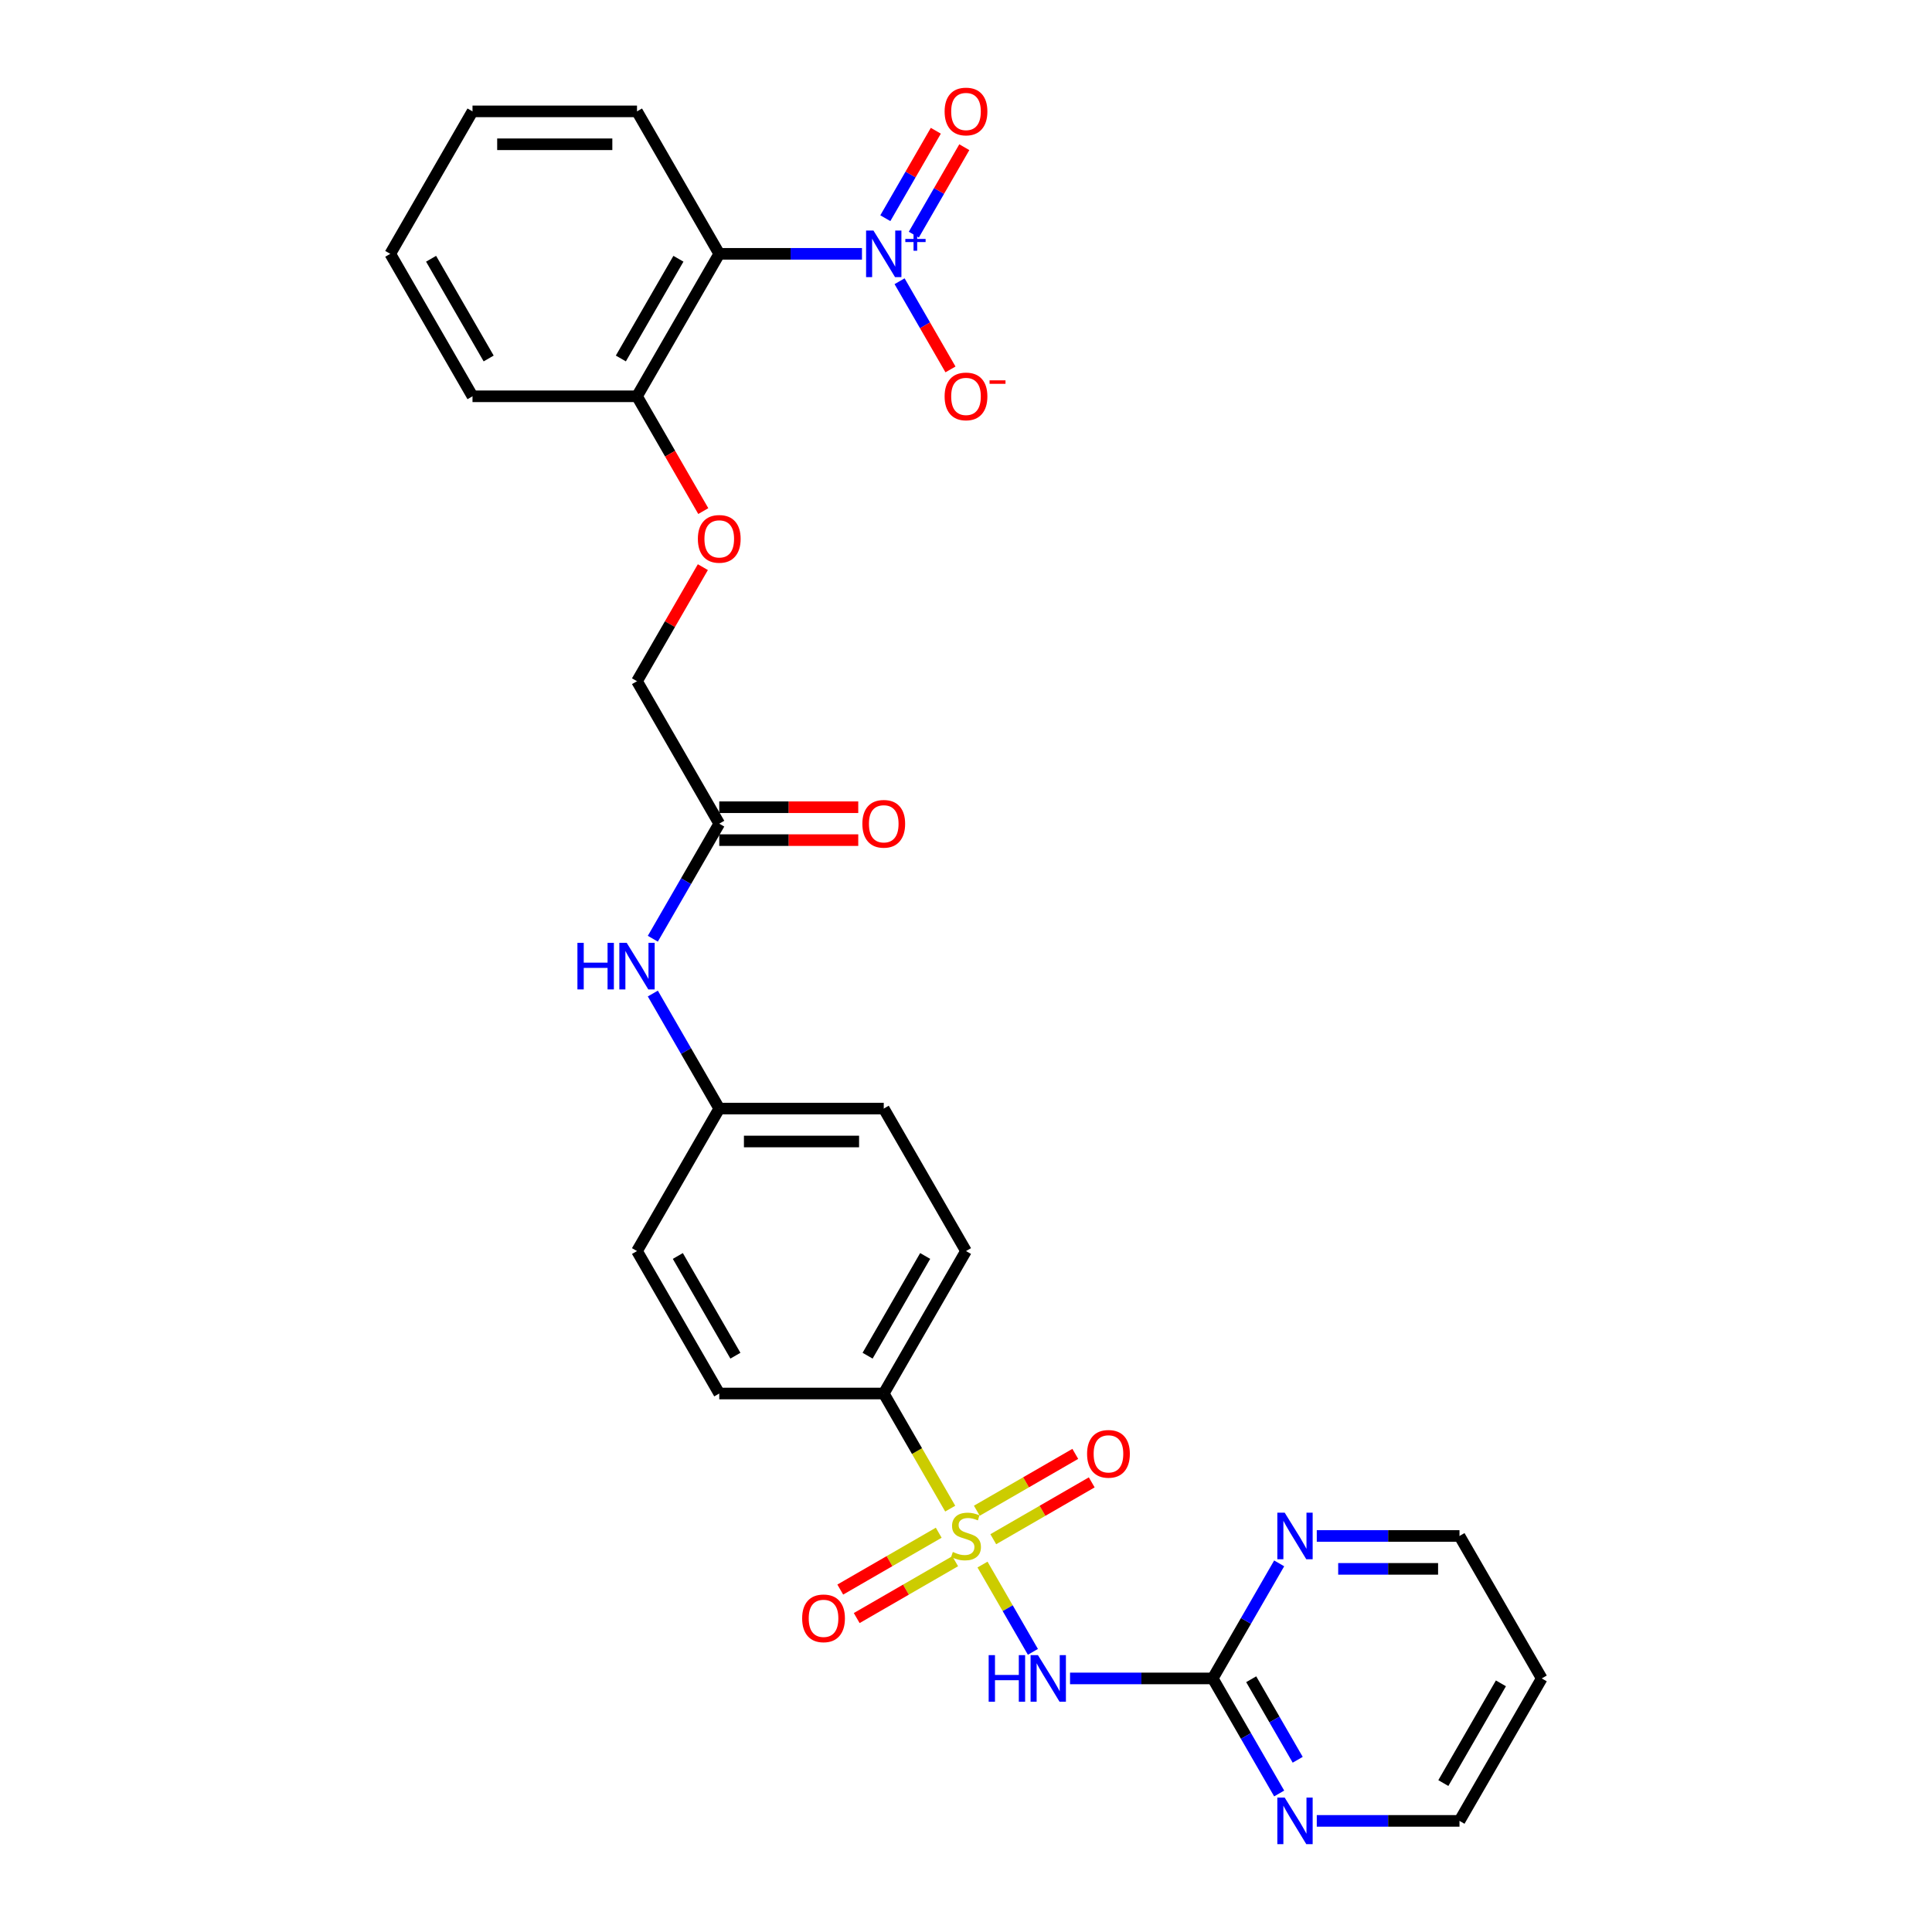<?xml version='1.0' encoding='iso-8859-1'?>
<svg version='1.1' baseProfile='full'
              xmlns='http://www.w3.org/2000/svg'
                      xmlns:rdkit='http://www.rdkit.org/xml'
                      xmlns:xlink='http://www.w3.org/1999/xlink'
                  xml:space='preserve'
width='1000px' height='1000px' viewBox='0 0 1000 1000'>
<!-- END OF HEADER -->
<rect style='opacity:1.0;fill:#FFFFFF;stroke:none' width='1000' height='1000' x='0' y='0'> </rect>
<path class='bond-1' d='M 508.544,809.813 L 521.586,832.404' style='fill:none;fill-rule:evenodd;stroke:#CCCC00;stroke-width:6px;stroke-linecap:butt;stroke-linejoin:miter;stroke-opacity:1' />
<path class='bond-1' d='M 521.586,832.404 L 534.629,854.994' style='fill:none;fill-rule:evenodd;stroke:#0000FF;stroke-width:6px;stroke-linecap:butt;stroke-linejoin:miter;stroke-opacity:1' />
<path class='bond-4' d='M 491.83,780.864 L 474.629,751.072' style='fill:none;fill-rule:evenodd;stroke:#CCCC00;stroke-width:6px;stroke-linecap:butt;stroke-linejoin:miter;stroke-opacity:1' />
<path class='bond-4' d='M 474.629,751.072 L 457.428,721.279' style='fill:none;fill-rule:evenodd;stroke:#000000;stroke-width:6px;stroke-linecap:butt;stroke-linejoin:miter;stroke-opacity:1' />
<path class='bond-5' d='M 485.883,793.334 L 460.401,808.046' style='fill:none;fill-rule:evenodd;stroke:#CCCC00;stroke-width:6px;stroke-linecap:butt;stroke-linejoin:miter;stroke-opacity:1' />
<path class='bond-5' d='M 460.401,808.046 L 434.919,822.759' style='fill:none;fill-rule:evenodd;stroke:#FF0000;stroke-width:6px;stroke-linecap:butt;stroke-linejoin:miter;stroke-opacity:1' />
<path class='bond-5' d='M 494.398,808.082 L 468.915,822.794' style='fill:none;fill-rule:evenodd;stroke:#CCCC00;stroke-width:6px;stroke-linecap:butt;stroke-linejoin:miter;stroke-opacity:1' />
<path class='bond-5' d='M 468.915,822.794 L 443.433,837.506' style='fill:none;fill-rule:evenodd;stroke:#FF0000;stroke-width:6px;stroke-linecap:butt;stroke-linejoin:miter;stroke-opacity:1' />
<path class='bond-6' d='M 514.117,796.697 L 539.599,781.984' style='fill:none;fill-rule:evenodd;stroke:#CCCC00;stroke-width:6px;stroke-linecap:butt;stroke-linejoin:miter;stroke-opacity:1' />
<path class='bond-6' d='M 539.599,781.984 L 565.081,767.272' style='fill:none;fill-rule:evenodd;stroke:#FF0000;stroke-width:6px;stroke-linecap:butt;stroke-linejoin:miter;stroke-opacity:1' />
<path class='bond-6' d='M 505.602,781.949 L 531.085,767.237' style='fill:none;fill-rule:evenodd;stroke:#CCCC00;stroke-width:6px;stroke-linecap:butt;stroke-linejoin:miter;stroke-opacity:1' />
<path class='bond-6' d='M 531.085,767.237 L 556.567,752.525' style='fill:none;fill-rule:evenodd;stroke:#FF0000;stroke-width:6px;stroke-linecap:butt;stroke-linejoin:miter;stroke-opacity:1' />
<path class='bond-0' d='M 446.155,131.384 L 409.22,131.384' style='fill:none;fill-rule:evenodd;stroke:#0000FF;stroke-width:6px;stroke-linecap:butt;stroke-linejoin:miter;stroke-opacity:1' />
<path class='bond-0' d='M 409.22,131.384 L 372.284,131.384' style='fill:none;fill-rule:evenodd;stroke:#000000;stroke-width:6px;stroke-linecap:butt;stroke-linejoin:miter;stroke-opacity:1' />
<path class='bond-7' d='M 465.618,145.569 L 478.793,168.389' style='fill:none;fill-rule:evenodd;stroke:#0000FF;stroke-width:6px;stroke-linecap:butt;stroke-linejoin:miter;stroke-opacity:1' />
<path class='bond-7' d='M 478.793,168.389 L 491.968,191.209' style='fill:none;fill-rule:evenodd;stroke:#FF0000;stroke-width:6px;stroke-linecap:butt;stroke-linejoin:miter;stroke-opacity:1' />
<path class='bond-12' d='M 472.991,121.456 L 486.058,98.823' style='fill:none;fill-rule:evenodd;stroke:#0000FF;stroke-width:6px;stroke-linecap:butt;stroke-linejoin:miter;stroke-opacity:1' />
<path class='bond-12' d='M 486.058,98.823 L 499.125,76.191' style='fill:none;fill-rule:evenodd;stroke:#FF0000;stroke-width:6px;stroke-linecap:butt;stroke-linejoin:miter;stroke-opacity:1' />
<path class='bond-12' d='M 458.244,112.942 L 471.311,90.309' style='fill:none;fill-rule:evenodd;stroke:#0000FF;stroke-width:6px;stroke-linecap:butt;stroke-linejoin:miter;stroke-opacity:1' />
<path class='bond-12' d='M 471.311,90.309 L 484.378,67.676' style='fill:none;fill-rule:evenodd;stroke:#FF0000;stroke-width:6px;stroke-linecap:butt;stroke-linejoin:miter;stroke-opacity:1' />
<path class='bond-3' d='M 553.845,868.752 L 590.78,868.752' style='fill:none;fill-rule:evenodd;stroke:#0000FF;stroke-width:6px;stroke-linecap:butt;stroke-linejoin:miter;stroke-opacity:1' />
<path class='bond-3' d='M 590.78,868.752 L 627.716,868.752' style='fill:none;fill-rule:evenodd;stroke:#000000;stroke-width:6px;stroke-linecap:butt;stroke-linejoin:miter;stroke-opacity:1' />
<path class='bond-2' d='M 372.284,131.384 L 329.712,205.121' style='fill:none;fill-rule:evenodd;stroke:#000000;stroke-width:6px;stroke-linecap:butt;stroke-linejoin:miter;stroke-opacity:1' />
<path class='bond-2' d='M 351.151,133.93 L 321.351,185.546' style='fill:none;fill-rule:evenodd;stroke:#000000;stroke-width:6px;stroke-linecap:butt;stroke-linejoin:miter;stroke-opacity:1' />
<path class='bond-22' d='M 372.284,131.384 L 329.712,57.647' style='fill:none;fill-rule:evenodd;stroke:#000000;stroke-width:6px;stroke-linecap:butt;stroke-linejoin:miter;stroke-opacity:1' />
<path class='bond-10' d='M 627.716,868.752 L 644.907,898.528' style='fill:none;fill-rule:evenodd;stroke:#000000;stroke-width:6px;stroke-linecap:butt;stroke-linejoin:miter;stroke-opacity:1' />
<path class='bond-10' d='M 644.907,898.528 L 662.098,928.304' style='fill:none;fill-rule:evenodd;stroke:#0000FF;stroke-width:6px;stroke-linecap:butt;stroke-linejoin:miter;stroke-opacity:1' />
<path class='bond-10' d='M 647.621,869.171 L 659.654,890.014' style='fill:none;fill-rule:evenodd;stroke:#000000;stroke-width:6px;stroke-linecap:butt;stroke-linejoin:miter;stroke-opacity:1' />
<path class='bond-10' d='M 659.654,890.014 L 671.688,910.857' style='fill:none;fill-rule:evenodd;stroke:#0000FF;stroke-width:6px;stroke-linecap:butt;stroke-linejoin:miter;stroke-opacity:1' />
<path class='bond-11' d='M 627.716,868.752 L 644.907,838.976' style='fill:none;fill-rule:evenodd;stroke:#000000;stroke-width:6px;stroke-linecap:butt;stroke-linejoin:miter;stroke-opacity:1' />
<path class='bond-11' d='M 644.907,838.976 L 662.098,809.2' style='fill:none;fill-rule:evenodd;stroke:#0000FF;stroke-width:6px;stroke-linecap:butt;stroke-linejoin:miter;stroke-opacity:1' />
<path class='bond-16' d='M 457.428,721.279 L 500,647.542' style='fill:none;fill-rule:evenodd;stroke:#000000;stroke-width:6px;stroke-linecap:butt;stroke-linejoin:miter;stroke-opacity:1' />
<path class='bond-16' d='M 449.066,701.704 L 478.867,650.088' style='fill:none;fill-rule:evenodd;stroke:#000000;stroke-width:6px;stroke-linecap:butt;stroke-linejoin:miter;stroke-opacity:1' />
<path class='bond-17' d='M 457.428,721.279 L 372.284,721.279' style='fill:none;fill-rule:evenodd;stroke:#000000;stroke-width:6px;stroke-linecap:butt;stroke-linejoin:miter;stroke-opacity:1' />
<path class='bond-8' d='M 372.284,426.331 L 355.093,456.107' style='fill:none;fill-rule:evenodd;stroke:#000000;stroke-width:6px;stroke-linecap:butt;stroke-linejoin:miter;stroke-opacity:1' />
<path class='bond-8' d='M 355.093,456.107 L 337.902,485.883' style='fill:none;fill-rule:evenodd;stroke:#0000FF;stroke-width:6px;stroke-linecap:butt;stroke-linejoin:miter;stroke-opacity:1' />
<path class='bond-15' d='M 372.284,434.846 L 408.257,434.846' style='fill:none;fill-rule:evenodd;stroke:#000000;stroke-width:6px;stroke-linecap:butt;stroke-linejoin:miter;stroke-opacity:1' />
<path class='bond-15' d='M 408.257,434.846 L 444.231,434.846' style='fill:none;fill-rule:evenodd;stroke:#FF0000;stroke-width:6px;stroke-linecap:butt;stroke-linejoin:miter;stroke-opacity:1' />
<path class='bond-15' d='M 372.284,417.817 L 408.257,417.817' style='fill:none;fill-rule:evenodd;stroke:#000000;stroke-width:6px;stroke-linecap:butt;stroke-linejoin:miter;stroke-opacity:1' />
<path class='bond-15' d='M 408.257,417.817 L 444.231,417.817' style='fill:none;fill-rule:evenodd;stroke:#FF0000;stroke-width:6px;stroke-linecap:butt;stroke-linejoin:miter;stroke-opacity:1' />
<path class='bond-18' d='M 372.284,426.331 L 329.712,352.594' style='fill:none;fill-rule:evenodd;stroke:#000000;stroke-width:6px;stroke-linecap:butt;stroke-linejoin:miter;stroke-opacity:1' />
<path class='bond-9' d='M 329.712,205.121 L 346.864,234.829' style='fill:none;fill-rule:evenodd;stroke:#000000;stroke-width:6px;stroke-linecap:butt;stroke-linejoin:miter;stroke-opacity:1' />
<path class='bond-9' d='M 346.864,234.829 L 364.016,264.536' style='fill:none;fill-rule:evenodd;stroke:#FF0000;stroke-width:6px;stroke-linecap:butt;stroke-linejoin:miter;stroke-opacity:1' />
<path class='bond-26' d='M 329.712,205.121 L 244.568,205.121' style='fill:none;fill-rule:evenodd;stroke:#000000;stroke-width:6px;stroke-linecap:butt;stroke-linejoin:miter;stroke-opacity:1' />
<path class='bond-24' d='M 681.561,942.489 L 718.496,942.489' style='fill:none;fill-rule:evenodd;stroke:#0000FF;stroke-width:6px;stroke-linecap:butt;stroke-linejoin:miter;stroke-opacity:1' />
<path class='bond-24' d='M 718.496,942.489 L 755.432,942.489' style='fill:none;fill-rule:evenodd;stroke:#000000;stroke-width:6px;stroke-linecap:butt;stroke-linejoin:miter;stroke-opacity:1' />
<path class='bond-25' d='M 681.561,795.015 L 718.496,795.015' style='fill:none;fill-rule:evenodd;stroke:#0000FF;stroke-width:6px;stroke-linecap:butt;stroke-linejoin:miter;stroke-opacity:1' />
<path class='bond-25' d='M 718.496,795.015 L 755.432,795.015' style='fill:none;fill-rule:evenodd;stroke:#000000;stroke-width:6px;stroke-linecap:butt;stroke-linejoin:miter;stroke-opacity:1' />
<path class='bond-25' d='M 692.642,812.044 L 718.496,812.044' style='fill:none;fill-rule:evenodd;stroke:#0000FF;stroke-width:6px;stroke-linecap:butt;stroke-linejoin:miter;stroke-opacity:1' />
<path class='bond-25' d='M 718.496,812.044 L 744.351,812.044' style='fill:none;fill-rule:evenodd;stroke:#000000;stroke-width:6px;stroke-linecap:butt;stroke-linejoin:miter;stroke-opacity:1' />
<path class='bond-13' d='M 337.902,514.253 L 355.093,544.029' style='fill:none;fill-rule:evenodd;stroke:#0000FF;stroke-width:6px;stroke-linecap:butt;stroke-linejoin:miter;stroke-opacity:1' />
<path class='bond-13' d='M 355.093,544.029 L 372.284,573.805' style='fill:none;fill-rule:evenodd;stroke:#000000;stroke-width:6px;stroke-linecap:butt;stroke-linejoin:miter;stroke-opacity:1' />
<path class='bond-14' d='M 363.799,293.553 L 346.756,323.074' style='fill:none;fill-rule:evenodd;stroke:#FF0000;stroke-width:6px;stroke-linecap:butt;stroke-linejoin:miter;stroke-opacity:1' />
<path class='bond-14' d='M 346.756,323.074 L 329.712,352.594' style='fill:none;fill-rule:evenodd;stroke:#000000;stroke-width:6px;stroke-linecap:butt;stroke-linejoin:miter;stroke-opacity:1' />
<path class='bond-21' d='M 500,647.542 L 457.428,573.805' style='fill:none;fill-rule:evenodd;stroke:#000000;stroke-width:6px;stroke-linecap:butt;stroke-linejoin:miter;stroke-opacity:1' />
<path class='bond-20' d='M 372.284,721.279 L 329.712,647.542' style='fill:none;fill-rule:evenodd;stroke:#000000;stroke-width:6px;stroke-linecap:butt;stroke-linejoin:miter;stroke-opacity:1' />
<path class='bond-20' d='M 380.646,701.704 L 350.845,650.088' style='fill:none;fill-rule:evenodd;stroke:#000000;stroke-width:6px;stroke-linecap:butt;stroke-linejoin:miter;stroke-opacity:1' />
<path class='bond-19' d='M 372.284,573.805 L 329.712,647.542' style='fill:none;fill-rule:evenodd;stroke:#000000;stroke-width:6px;stroke-linecap:butt;stroke-linejoin:miter;stroke-opacity:1' />
<path class='bond-29' d='M 372.284,573.805 L 457.428,573.805' style='fill:none;fill-rule:evenodd;stroke:#000000;stroke-width:6px;stroke-linecap:butt;stroke-linejoin:miter;stroke-opacity:1' />
<path class='bond-29' d='M 385.056,590.834 L 444.656,590.834' style='fill:none;fill-rule:evenodd;stroke:#000000;stroke-width:6px;stroke-linecap:butt;stroke-linejoin:miter;stroke-opacity:1' />
<path class='bond-31' d='M 329.712,57.647 L 244.568,57.647' style='fill:none;fill-rule:evenodd;stroke:#000000;stroke-width:6px;stroke-linecap:butt;stroke-linejoin:miter;stroke-opacity:1' />
<path class='bond-31' d='M 316.941,74.676 L 257.34,74.676' style='fill:none;fill-rule:evenodd;stroke:#000000;stroke-width:6px;stroke-linecap:butt;stroke-linejoin:miter;stroke-opacity:1' />
<path class='bond-23' d='M 798.004,868.752 L 755.432,795.015' style='fill:none;fill-rule:evenodd;stroke:#000000;stroke-width:6px;stroke-linecap:butt;stroke-linejoin:miter;stroke-opacity:1' />
<path class='bond-30' d='M 798.004,868.752 L 755.432,942.489' style='fill:none;fill-rule:evenodd;stroke:#000000;stroke-width:6px;stroke-linecap:butt;stroke-linejoin:miter;stroke-opacity:1' />
<path class='bond-30' d='M 776.871,871.298 L 747.07,922.914' style='fill:none;fill-rule:evenodd;stroke:#000000;stroke-width:6px;stroke-linecap:butt;stroke-linejoin:miter;stroke-opacity:1' />
<path class='bond-28' d='M 244.568,205.121 L 201.996,131.384' style='fill:none;fill-rule:evenodd;stroke:#000000;stroke-width:6px;stroke-linecap:butt;stroke-linejoin:miter;stroke-opacity:1' />
<path class='bond-28' d='M 252.93,185.546 L 223.129,133.93' style='fill:none;fill-rule:evenodd;stroke:#000000;stroke-width:6px;stroke-linecap:butt;stroke-linejoin:miter;stroke-opacity:1' />
<path class='bond-27' d='M 244.568,57.647 L 201.996,131.384' style='fill:none;fill-rule:evenodd;stroke:#000000;stroke-width:6px;stroke-linecap:butt;stroke-linejoin:miter;stroke-opacity:1' />
<path  class='atom-0' d='M 493.188 803.291
Q 493.461 803.394, 494.585 803.87
Q 495.709 804.347, 496.935 804.654
Q 498.195 804.926, 499.421 804.926
Q 501.703 804.926, 503.031 803.836
Q 504.359 802.712, 504.359 800.771
Q 504.359 799.443, 503.678 798.626
Q 503.031 797.808, 502.009 797.365
Q 500.988 796.923, 499.285 796.412
Q 497.139 795.765, 495.845 795.152
Q 494.585 794.539, 493.665 793.244
Q 492.78 791.95, 492.78 789.771
Q 492.78 786.739, 494.823 784.866
Q 496.901 782.993, 500.988 782.993
Q 503.78 782.993, 506.948 784.321
L 506.164 786.944
Q 503.27 785.752, 501.09 785.752
Q 498.74 785.752, 497.446 786.739
Q 496.151 787.693, 496.186 789.362
Q 496.186 790.656, 496.833 791.439
Q 497.514 792.223, 498.467 792.665
Q 499.455 793.108, 501.09 793.619
Q 503.27 794.3, 504.564 794.981
Q 505.858 795.663, 506.777 797.059
Q 507.731 798.421, 507.731 800.771
Q 507.731 804.109, 505.483 805.914
Q 503.27 807.685, 499.557 807.685
Q 497.412 807.685, 495.777 807.208
Q 494.176 806.765, 492.269 805.982
L 493.188 803.291
' fill='#CCCC00'/>
<path  class='atom-1' d='M 452.098 119.328
L 459.999 132.099
Q 460.783 133.359, 462.043 135.641
Q 463.303 137.923, 463.371 138.059
L 463.371 119.328
L 466.572 119.328
L 466.572 143.44
L 463.269 143.44
L 454.789 129.477
Q 453.801 127.842, 452.745 125.969
Q 451.723 124.096, 451.417 123.517
L 451.417 143.44
L 448.284 143.44
L 448.284 119.328
L 452.098 119.328
' fill='#0000FF'/>
<path  class='atom-1' d='M 468.596 123.674
L 472.844 123.674
L 472.844 119.201
L 474.732 119.201
L 474.732 123.674
L 479.093 123.674
L 479.093 125.292
L 474.732 125.292
L 474.732 129.788
L 472.844 129.788
L 472.844 125.292
L 468.596 125.292
L 468.596 123.674
' fill='#0000FF'/>
<path  class='atom-2' d='M 511.733 856.696
L 515.002 856.696
L 515.002 866.947
L 527.331 866.947
L 527.331 856.696
L 530.601 856.696
L 530.601 880.809
L 527.331 880.809
L 527.331 869.672
L 515.002 869.672
L 515.002 880.809
L 511.733 880.809
L 511.733 856.696
' fill='#0000FF'/>
<path  class='atom-2' d='M 537.242 856.696
L 545.143 869.467
Q 545.927 870.728, 547.187 873.009
Q 548.447 875.291, 548.515 875.428
L 548.515 856.696
L 551.716 856.696
L 551.716 880.809
L 548.413 880.809
L 539.933 866.845
Q 538.945 865.21, 537.889 863.337
Q 536.867 861.464, 536.561 860.885
L 536.561 880.809
L 533.428 880.809
L 533.428 856.696
L 537.242 856.696
' fill='#0000FF'/>
<path  class='atom-6' d='M 415.194 837.656
Q 415.194 831.866, 418.055 828.63
Q 420.916 825.395, 426.263 825.395
Q 431.61 825.395, 434.471 828.63
Q 437.332 831.866, 437.332 837.656
Q 437.332 843.513, 434.437 846.851
Q 431.542 850.155, 426.263 850.155
Q 420.95 850.155, 418.055 846.851
Q 415.194 843.547, 415.194 837.656
M 426.263 847.43
Q 429.941 847.43, 431.917 844.978
Q 433.926 842.492, 433.926 837.656
Q 433.926 832.922, 431.917 830.537
Q 429.941 828.119, 426.263 828.119
Q 422.585 828.119, 420.576 830.503
Q 418.6 832.887, 418.6 837.656
Q 418.6 842.526, 420.576 844.978
Q 422.585 847.43, 426.263 847.43
' fill='#FF0000'/>
<path  class='atom-7' d='M 562.668 752.512
Q 562.668 746.722, 565.529 743.486
Q 568.39 740.251, 573.737 740.251
Q 579.084 740.251, 581.945 743.486
Q 584.806 746.722, 584.806 752.512
Q 584.806 758.369, 581.911 761.707
Q 579.016 765.011, 573.737 765.011
Q 568.424 765.011, 565.529 761.707
Q 562.668 758.404, 562.668 752.512
M 573.737 762.286
Q 577.415 762.286, 579.39 759.834
Q 581.4 757.348, 581.4 752.512
Q 581.4 747.778, 579.39 745.394
Q 577.415 742.975, 573.737 742.975
Q 570.059 742.975, 568.049 745.359
Q 566.074 747.743, 566.074 752.512
Q 566.074 757.382, 568.049 759.834
Q 570.059 762.286, 573.737 762.286
' fill='#FF0000'/>
<path  class='atom-8' d='M 488.931 205.189
Q 488.931 199.399, 491.792 196.164
Q 494.653 192.928, 500 192.928
Q 505.347 192.928, 508.208 196.164
Q 511.069 199.399, 511.069 205.189
Q 511.069 211.047, 508.174 214.384
Q 505.279 217.688, 500 217.688
Q 494.687 217.688, 491.792 214.384
Q 488.931 211.081, 488.931 205.189
M 500 214.963
Q 503.678 214.963, 505.654 212.511
Q 507.663 210.025, 507.663 205.189
Q 507.663 200.455, 505.654 198.071
Q 503.678 195.653, 500 195.653
Q 496.322 195.653, 494.312 198.037
Q 492.337 200.421, 492.337 205.189
Q 492.337 210.059, 494.312 212.511
Q 496.322 214.963, 500 214.963
' fill='#FF0000'/>
<path  class='atom-8' d='M 512.193 196.864
L 520.442 196.864
L 520.442 198.662
L 512.193 198.662
L 512.193 196.864
' fill='#FF0000'/>
<path  class='atom-11' d='M 664.958 930.433
L 672.859 943.204
Q 673.643 944.464, 674.903 946.746
Q 676.163 949.028, 676.231 949.164
L 676.231 930.433
L 679.432 930.433
L 679.432 954.545
L 676.129 954.545
L 667.648 940.582
Q 666.661 938.947, 665.605 937.074
Q 664.583 935.201, 664.277 934.622
L 664.277 954.545
L 661.143 954.545
L 661.143 930.433
L 664.958 930.433
' fill='#0000FF'/>
<path  class='atom-12' d='M 664.958 782.959
L 672.859 795.731
Q 673.643 796.991, 674.903 799.273
Q 676.163 801.554, 676.231 801.691
L 676.231 782.959
L 679.432 782.959
L 679.432 807.072
L 676.129 807.072
L 667.648 793.108
Q 666.661 791.473, 665.605 789.6
Q 664.583 787.727, 664.277 787.148
L 664.277 807.072
L 661.143 807.072
L 661.143 782.959
L 664.958 782.959
' fill='#0000FF'/>
<path  class='atom-13' d='M 488.931 57.715
Q 488.931 51.925, 491.792 48.69
Q 494.653 45.455, 500 45.455
Q 505.347 45.455, 508.208 48.69
Q 511.069 51.925, 511.069 57.715
Q 511.069 63.573, 508.174 66.911
Q 505.279 70.214, 500 70.214
Q 494.687 70.214, 491.792 66.911
Q 488.931 63.607, 488.931 57.715
M 500 67.49
Q 503.678 67.49, 505.654 65.038
Q 507.663 62.551, 507.663 57.715
Q 507.663 52.981, 505.654 50.597
Q 503.678 48.179, 500 48.179
Q 496.322 48.179, 494.312 50.563
Q 492.337 52.947, 492.337 57.715
Q 492.337 62.586, 494.312 65.038
Q 496.322 67.49, 500 67.49
' fill='#FF0000'/>
<path  class='atom-14' d='M 298.873 488.012
L 302.142 488.012
L 302.142 498.263
L 314.471 498.263
L 314.471 488.012
L 317.741 488.012
L 317.741 512.124
L 314.471 512.124
L 314.471 500.988
L 302.142 500.988
L 302.142 512.124
L 298.873 512.124
L 298.873 488.012
' fill='#0000FF'/>
<path  class='atom-14' d='M 324.382 488.012
L 332.283 500.783
Q 333.067 502.043, 334.327 504.325
Q 335.587 506.607, 335.655 506.743
L 335.655 488.012
L 338.857 488.012
L 338.857 512.124
L 335.553 512.124
L 327.073 498.161
Q 326.085 496.526, 325.029 494.653
Q 324.007 492.78, 323.701 492.201
L 323.701 512.124
L 320.568 512.124
L 320.568 488.012
L 324.382 488.012
' fill='#0000FF'/>
<path  class='atom-15' d='M 361.215 278.926
Q 361.215 273.136, 364.076 269.9
Q 366.937 266.665, 372.284 266.665
Q 377.631 266.665, 380.492 269.9
Q 383.353 273.136, 383.353 278.926
Q 383.353 284.784, 380.458 288.121
Q 377.563 291.425, 372.284 291.425
Q 366.971 291.425, 364.076 288.121
Q 361.215 284.818, 361.215 278.926
M 372.284 288.7
Q 375.962 288.7, 377.938 286.248
Q 379.947 283.762, 379.947 278.926
Q 379.947 274.192, 377.938 271.808
Q 375.962 269.39, 372.284 269.39
Q 368.606 269.39, 366.596 271.774
Q 364.621 274.158, 364.621 278.926
Q 364.621 283.796, 366.596 286.248
Q 368.606 288.7, 372.284 288.7
' fill='#FF0000'/>
<path  class='atom-16' d='M 446.359 426.399
Q 446.359 420.61, 449.22 417.374
Q 452.081 414.139, 457.428 414.139
Q 462.775 414.139, 465.636 417.374
Q 468.497 420.61, 468.497 426.399
Q 468.497 432.257, 465.602 435.595
Q 462.707 438.899, 457.428 438.899
Q 452.115 438.899, 449.22 435.595
Q 446.359 432.291, 446.359 426.399
M 457.428 436.174
Q 461.106 436.174, 463.082 433.722
Q 465.091 431.236, 465.091 426.399
Q 465.091 421.665, 463.082 419.281
Q 461.106 416.863, 457.428 416.863
Q 453.75 416.863, 451.74 419.247
Q 449.765 421.631, 449.765 426.399
Q 449.765 431.27, 451.74 433.722
Q 453.75 436.174, 457.428 436.174
' fill='#FF0000'/>
</svg>
